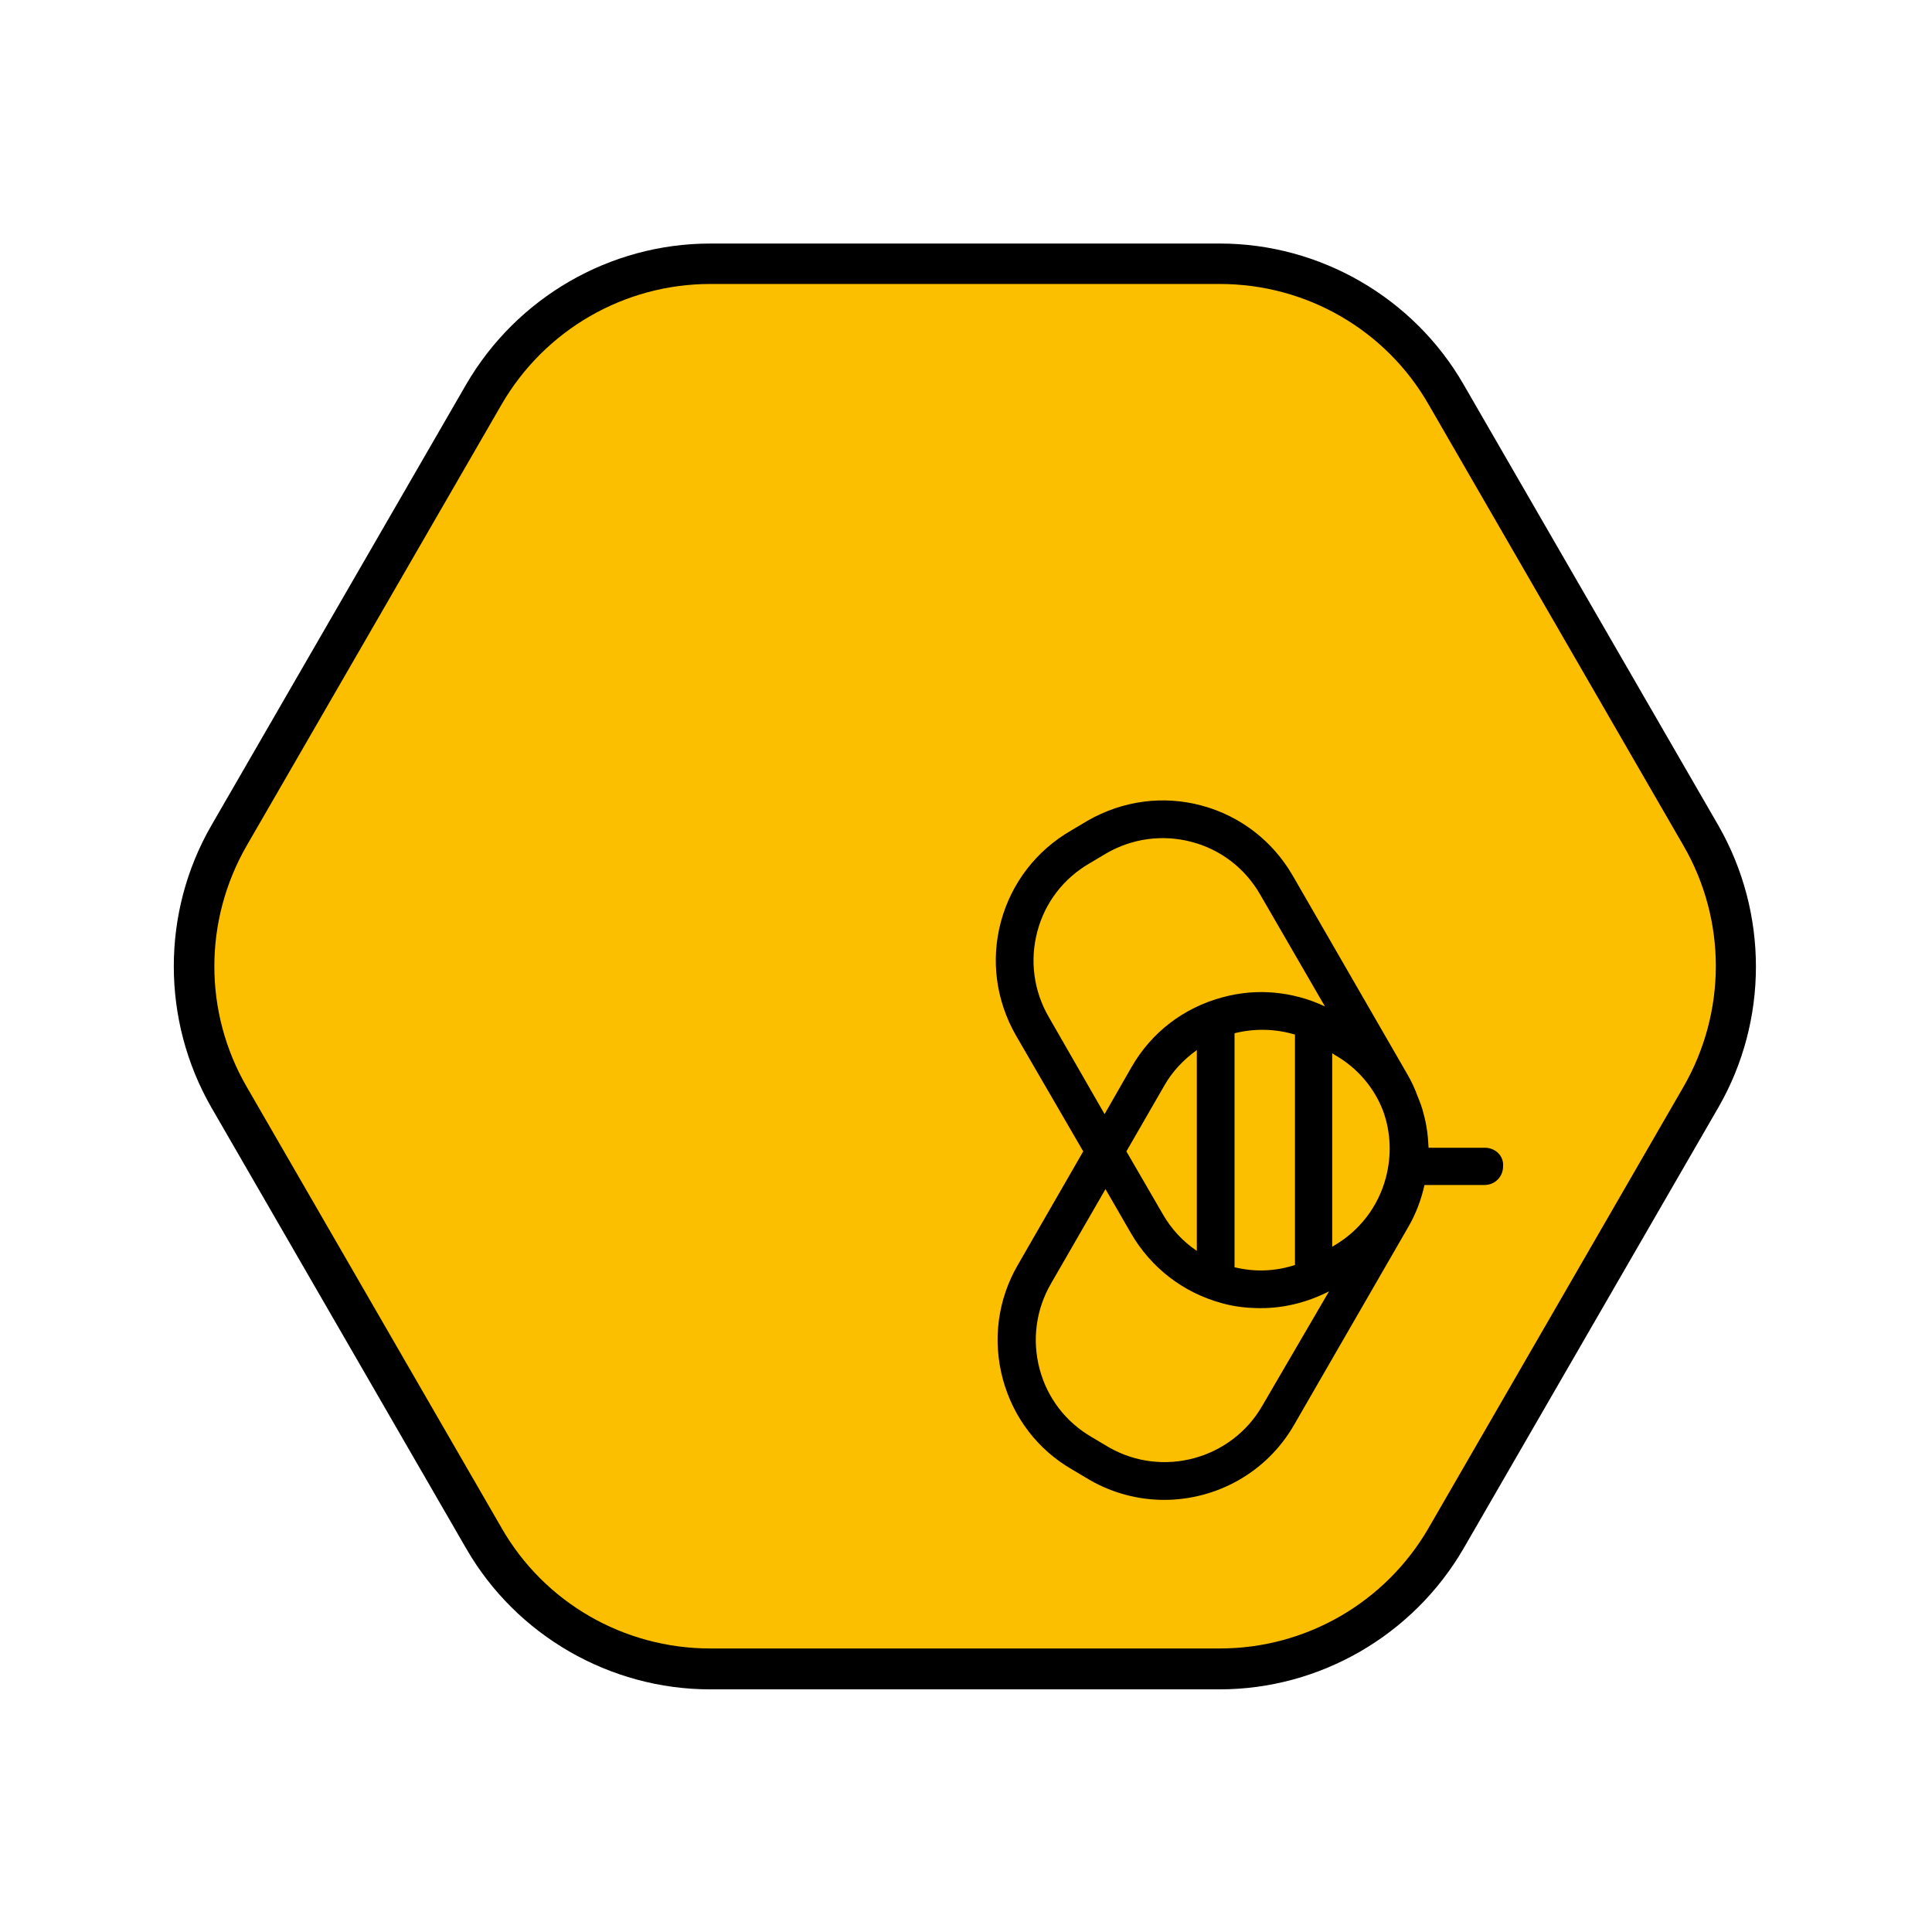 <?xml version="1.0" encoding="utf-8"?>
<!-- Generator: Adobe Illustrator 24.1.2, SVG Export Plug-In . SVG Version: 6.00 Build 0)  -->
<svg version="1.1" id="Ebene_1" xmlns="http://www.w3.org/2000/svg" xmlns:xlink="http://www.w3.org/1999/xlink" x="0px" y="0px"
	 viewBox="0 0 425.2 425.2" style="enable-background:new 0 0 425.2 425.2;" xml:space="preserve">
<style type="text/css">
	.st0{fill:#FCBF00;}
</style>
<g>
	<path class="st0" d="M156.3,367.2c-20.5,0-39.6-11-49.8-28.8l-56.1-97.1c-10.2-17.7-10.2-39.8,0-57.5l56.1-97.1
		c10.2-17.7,29.3-28.8,49.8-28.8h112.1c20.5,0,39.6,11,49.8,28.8l56.1,97.1c10.2,17.7,10.2,39.8,0,57.5l-56.1,97.1
		c-10.2,17.7-29.3,28.8-49.8,28.8H156.3z"/>
	<path d="M268.5,62.5c19,0,36.5,10.1,45.9,26.5l56.1,97.1c9.5,16.4,9.5,36.6,0,53.1l-56.1,97.1c-9.5,16.4-27,26.5-45.9,26.5H156.3
		c-19,0-36.5-10.1-45.9-26.5l-56.1-97.1c-9.5-16.4-9.5-36.6,0-53.1L110.4,89c9.5-16.4,27-26.5,45.9-26.5H268.5 M268.5,53.6H156.3
		c-22.1,0-42.6,11.9-53.7,31l-56.1,97.1c-11,19.1-11,42.8,0,62l56.1,97.1c11,19.1,31.6,31,53.7,31h112.1c22.1,0,42.6-11.9,53.7-31
		l56.1-97.1c11-19.1,11-42.8,0-62l-56.1-97.1C311.1,65.5,290.5,53.6,268.5,53.6L268.5,53.6z"/>
</g>
<path d="M326.8,252.6h-12.4c-0.1-2.5-0.4-5-1.1-7.5c-0.3-1.3-0.8-2.6-1.3-3.8c-0.6-1.7-1.4-3.4-2.4-5.1l-25.1-43.5
	c-4.4-7.6-11.5-13.1-20-15.4c-8.5-2.3-17.4-1.1-25.1,3.3l-3.7,2.2c-7.6,4.4-13.1,11.5-15.4,20c-2.3,8.5-1.1,17.4,3.3,25.1l14.8,25.5
	l-14.4,25c-4.4,7.6-5.6,16.5-3.3,25.1c2.3,8.5,7.7,15.6,15.4,20l3.7,2.2c0,0,0,0,0,0c5.2,3,10.9,4.4,16.4,4.4
	c11.4,0,22.5-5.9,28.6-16.5l25.1-43.5c1.7-2.9,2.9-6.1,3.6-9.3h13.2c2.3,0,4.1-1.8,4.1-4.1C331,254.4,329.1,252.6,326.8,252.6z
	 M263.4,275.3c-3.1-2.1-5.6-4.8-7.5-8.1l-8-13.8l8.3-14.4c1.8-3.2,4.3-5.8,7.2-7.9V275.3z M271.7,278.8v-51.4c4.4-1.1,9-1,13.3,0.3
	v50.7c-4.3,1.4-8.8,1.6-13.3,0.5C271.6,278.9,271.7,278.9,271.7,278.8z M293.2,231.8l0.6,0.4c4.9,2.8,8.6,7.1,10.6,12.3
	c1.7,4.7,1.9,9.8,0.6,14.7c-1.7,6.4-5.8,11.7-11.5,15l-0.3,0.2V231.8z M230.8,223.8c-3.3-5.7-4.2-12.4-2.5-18.8s5.8-11.7,11.5-15
	l3.7-2.2c5.7-3.3,12.4-4.2,18.8-2.5c6.4,1.7,11.7,5.8,15,11.5l14.3,24.7c-7-3.3-15-4.1-22.6-2c-8.5,2.3-15.6,7.7-20,15.4l-5.9,10.3
	L230.8,223.8z M277.8,309.4c-6.8,11.8-22,15.9-33.8,9.1l-3.7-2.2c-5.7-3.3-9.8-8.6-11.5-15c-1.7-6.4-0.8-13.1,2.5-18.8l12-20.8
	l5.6,9.7c4.4,7.6,11.5,13.1,20,15.4c2.8,0.8,5.7,1.1,8.6,1.1c5.2,0,10.3-1.3,15-3.7L277.8,309.4z"/>
</svg>

